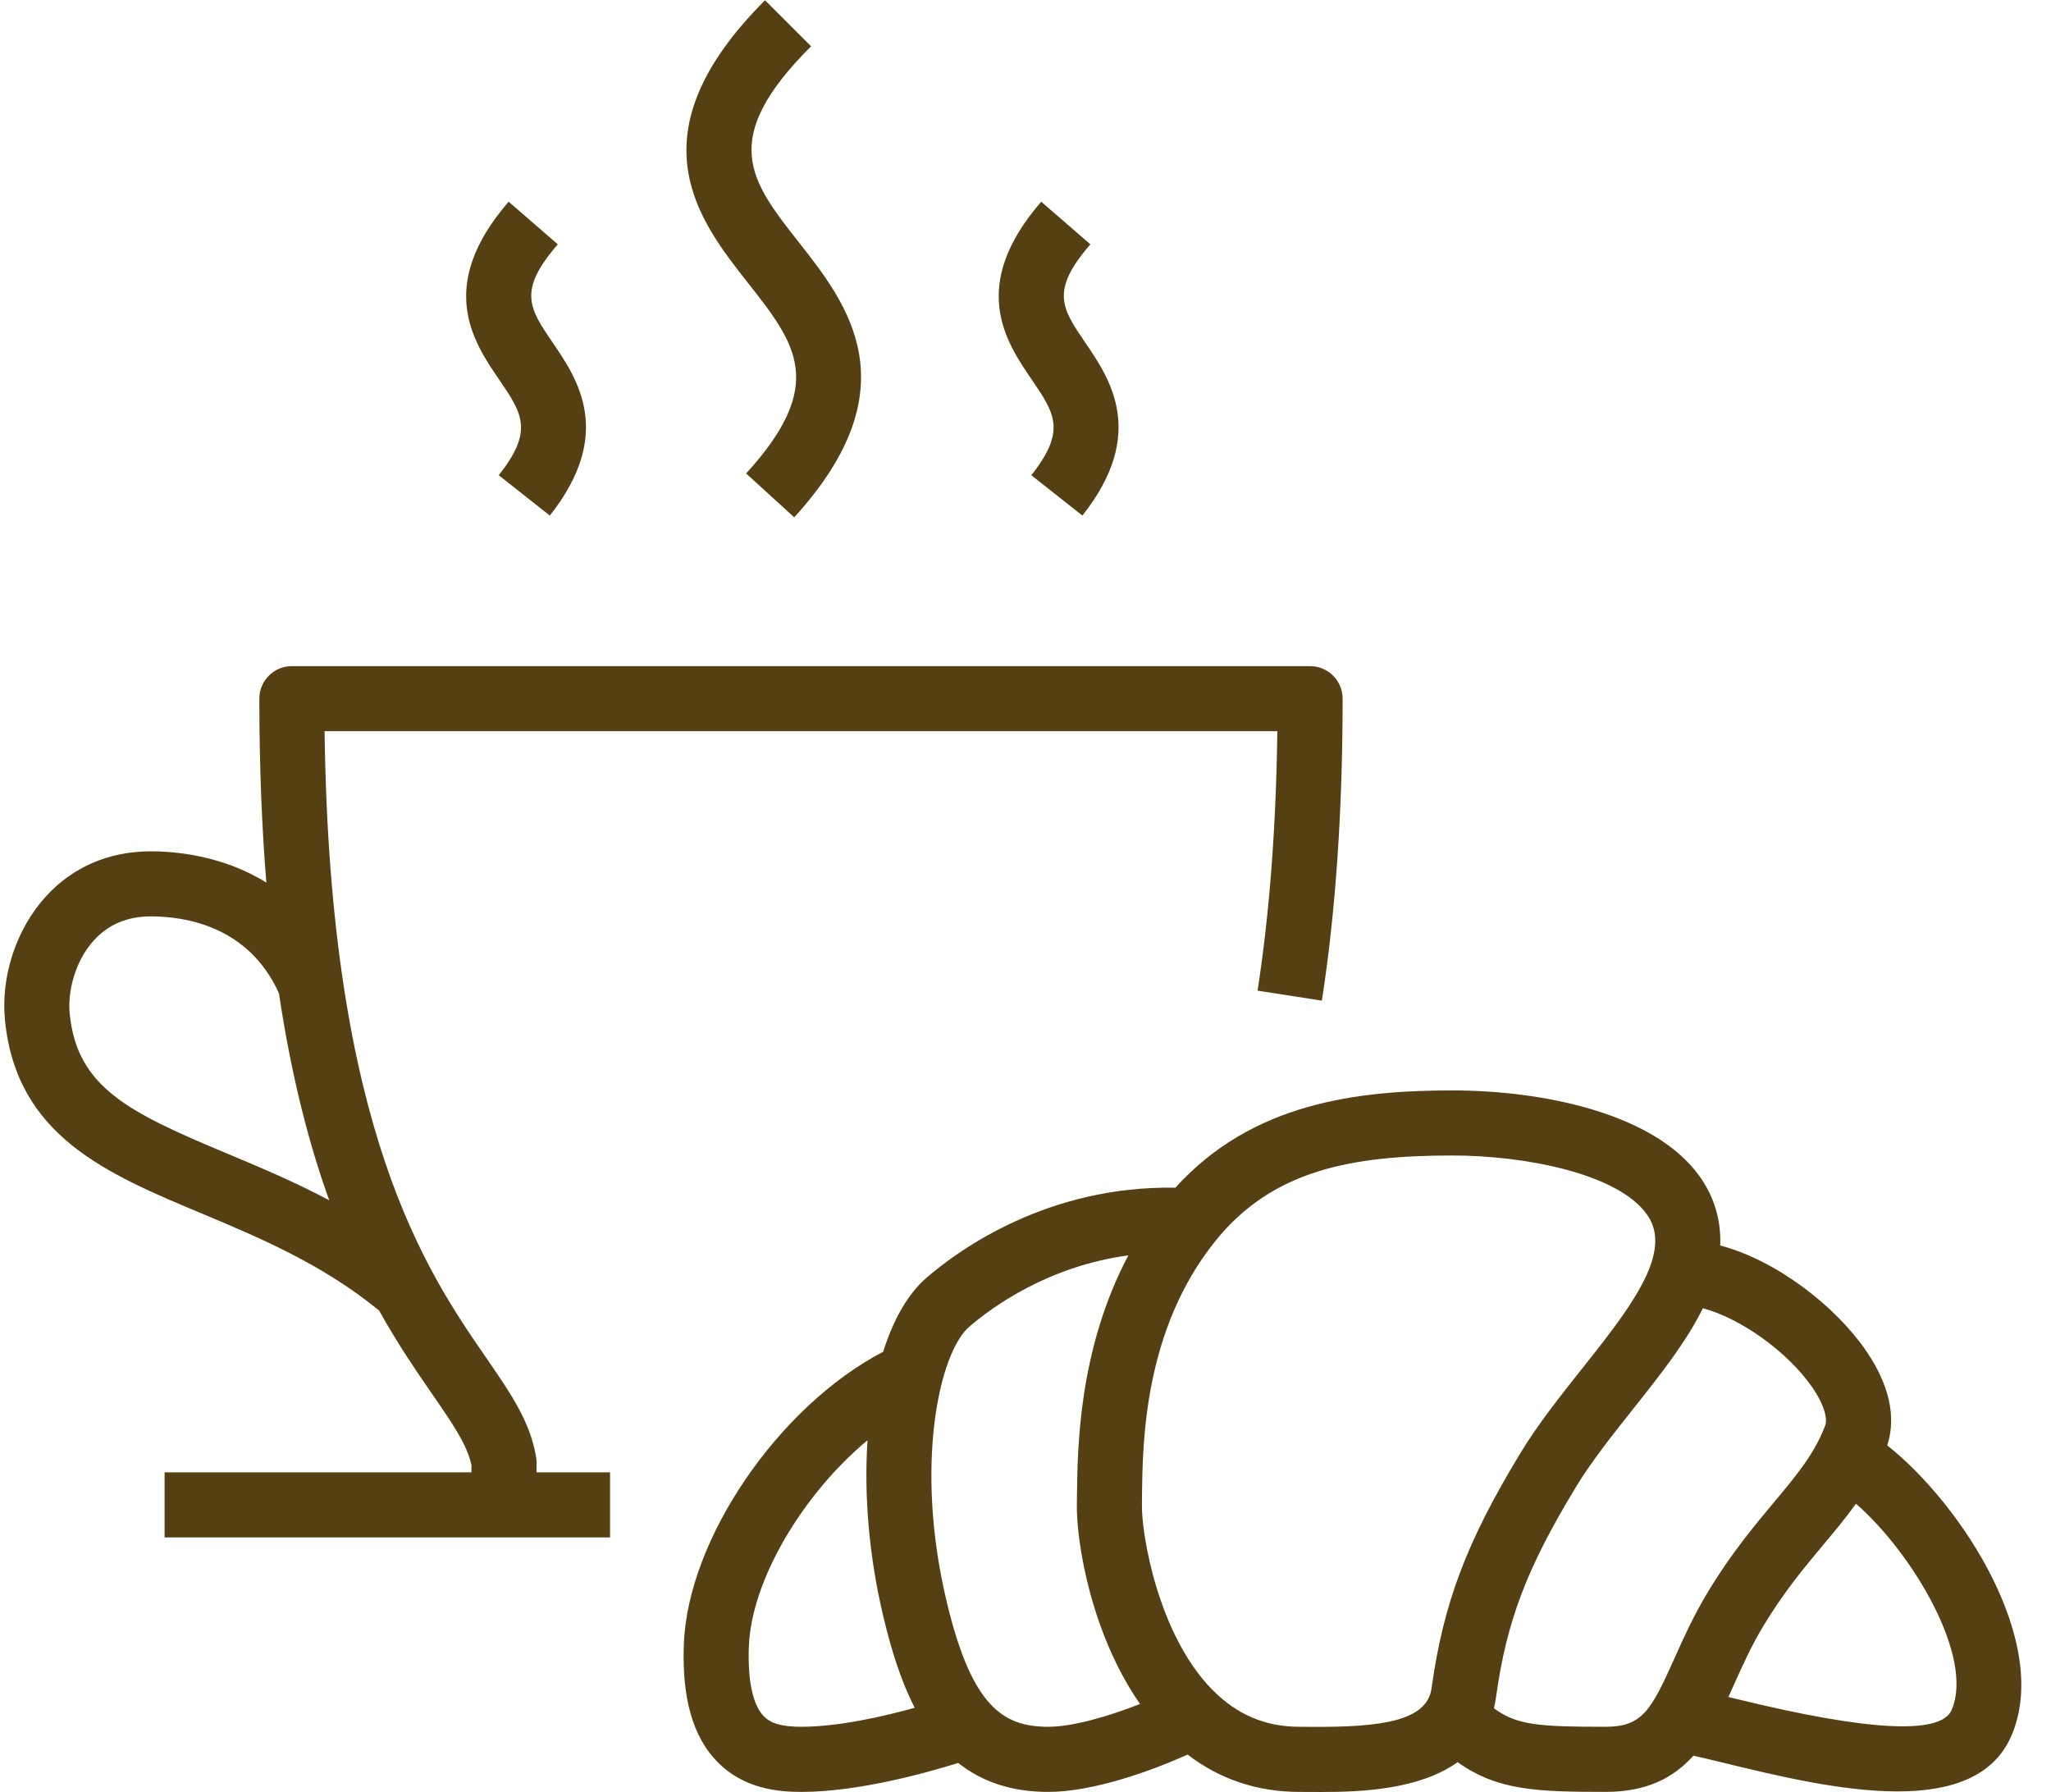 <?xml version="1.0" encoding="UTF-8" standalone="no"?><svg xmlns="http://www.w3.org/2000/svg" xmlns:xlink="http://www.w3.org/1999/xlink" baseProfile="tiny" fill="#544013" height="84.4" preserveAspectRatio="xMidYMid meet" version="1.2" viewBox="2.3 7.8 96.6 84.4" width="96.6" zoomAndPan="magnify"><g id="change1_1"><path d="M91.186,75.868c0.318-0.964,0.366-2.491-1.018-4.49 c-1.438-2.076-4.173-4.211-6.847-4.926c0.046-1.201-0.289-2.319-0.999-3.295 c-2.148-2.953-7.404-4.006-11.608-4.006c-4.438,0-9.421,0.561-13.054,4.58 c-5.985-0.105-10.154,2.891-11.708,4.228c-0.885,0.761-1.576,1.977-2.056,3.499 c-4.907,2.556-9.218,8.812-9.389,13.799c-0.087,2.519,0.423,4.316,1.561,5.493 c1.242,1.286,2.863,1.435,3.974,1.435c2.666,0,5.854-0.884,7.389-1.364 c1.068,0.847,2.441,1.364,4.241,1.364c2.115,0,4.844-0.984,6.563-1.757 c1.526,1.167,3.29,1.757,5.263,1.757l0.501,0.002 c0.173,0.001,0.357,0.002,0.552,0.002c1.845,0,4.589-0.108,6.403-1.404 c1.872,1.333,3.702,1.399,6.978,1.399c1.967,0,3.219-0.692,4.124-1.704 c0.433,0.094,0.988,0.229,1.473,0.347c2.426,0.589,5.498,1.335,8.139,1.335 c2.429,0,4.494-0.631,5.356-2.596C98.937,85.2,94.712,78.654,91.186,75.868z M40.041,89.118c-0.902,0-1.432-0.149-1.77-0.499 c-0.514-0.533-0.757-1.659-0.702-3.258c0.109-3.155,2.57-7.228,5.591-9.736 c-0.172,2.573,0.065,5.482,0.759,8.365c0.353,1.467,0.799,2.945,1.465,4.234 C43.886,88.639,41.779,89.118,40.041,89.118z M51.672,89.118 c-2.133,0-3.597-0.956-4.773-5.844c-1.552-6.451-0.364-11.777,1.051-12.994 c1.086-0.934,3.717-2.851,7.496-3.362c-2.348,4.41-2.399,9.115-2.422,11.336 l-0.005,0.385c-0.028,1.834,0.698,6.142,2.975,9.406 C54.55,88.613,52.843,89.118,51.672,89.118z M69.725,87.304 c-0.214,1.542-2.348,1.844-5.708,1.817l-0.52-0.003 c-1.602,0-2.943-0.572-4.103-1.749c-2.556-2.596-3.332-7.339-3.311-8.683 l0.004-0.399c0.027-2.547,0.083-7.848,3.45-12.038 c2.69-3.349,6.413-4.034,11.176-4.034c3.436,0,7.758,0.858,9.13,2.743 c0.292,0.403,0.635,1.078,0.238,2.303c-0.48,1.483-1.903,3.275-3.28,5.008 c-1.015,1.277-2.063,2.598-2.887,3.954C71.377,80.399,70.281,83.299,69.725,87.304 z M82.759,82.738c-0.689,1.136-1.174,2.22-1.602,3.176 c-1.09,2.434-1.517,3.204-3.226,3.204c-3.136,0-4.192-0.069-5.269-0.872 c0.04-0.167,0.074-0.34,0.099-0.521c0.497-3.586,1.449-6.087,3.772-9.912 c0.724-1.191,1.712-2.436,2.668-3.639c1.292-1.627,2.527-3.182,3.303-4.767 c1.75,0.467,3.975,2.028,5.143,3.714c0.621,0.897,0.723,1.532,0.62,1.803 c-0.501,1.334-1.349,2.348-2.423,3.632C84.904,79.682,83.837,80.958,82.759,82.738z M94.216,88.334c-0.509,1.16-3.862,0.997-9.965-0.486 c-0.194-0.047-0.375-0.091-0.545-0.132c0.083-0.183,0.166-0.366,0.248-0.55 c0.411-0.917,0.836-1.866,1.426-2.84c0.958-1.58,1.903-2.71,2.817-3.803 c0.53-0.634,1.047-1.252,1.517-1.91C92.392,80.946,95.302,85.857,94.216,88.334z"/><path d="M27.57,76.668c0-0.082-0.006-0.164-0.02-0.245 c-0.269-1.663-1.196-3.007-2.369-4.708c-2.77-4.017-7.356-10.669-7.593-29.481 H62.461c-0.057,4.505-0.37,8.609-0.931,12.218l3.029,0.471 c0.648-4.169,0.977-8.954,0.977-14.221c0-0.846-0.686-1.532-1.532-1.532H16.047 c-0.846,0-1.532,0.686-1.532,1.532c0,3.189,0.119,6.064,0.33,8.662 c-2.045-1.273-4.26-1.473-5.444-1.473c-1.972,0-3.685,0.74-4.954,2.141 c-1.383,1.526-2.116,3.751-1.913,5.807c0.539,5.454,4.779,7.229,9.267,9.108 c2.67,1.118,5.685,2.381,8.357,4.573c0.887,1.593,1.755,2.853,2.501,3.935 c0.955,1.385,1.655,2.4,1.847,3.351v0.329H10.052v3.065h20.981v-3.065h-3.463 V76.668z M12.984,62.119c-4.627-1.937-7.058-3.109-7.401-6.582 c-0.097-0.986,0.215-2.434,1.134-3.448c0.682-0.752,1.584-1.134,2.683-1.134 c1.657,0,4.617,0.476,6.038,3.62c0.597,3.984,1.435,7.161,2.368,9.748 C16.154,63.446,14.516,62.76,12.984,62.119z"/><path d="M37.442,30.097l2.265,2.065c5.586-6.128,2.485-10.07,0.22-12.949 c-2.296-2.919-3.814-4.847,0.573-9.234L38.332,7.812 c-6.311,6.311-3.135,10.348-0.815,13.296 C39.782,23.987,41.278,25.888,37.442,30.097z"/><path d="M50.875,30.18l2.405,1.9c3.053-3.865,1.298-6.439,0.137-8.142 c-1.107-1.623-1.662-2.438,0.239-4.632l-2.316-2.007 c-3.447,3.978-1.647,6.618-0.455,8.366 C51.982,27.273,52.532,28.081,50.875,30.18z"/><path d="M25.791,30.18l2.405,1.9c3.053-3.865,1.298-6.439,0.137-8.142 c-1.107-1.623-1.662-2.438,0.239-4.632l-2.315-2.007 c-3.448,3.978-1.647,6.619-0.456,8.366C26.899,27.273,27.449,28.081,25.791,30.18 z"/></g></svg>